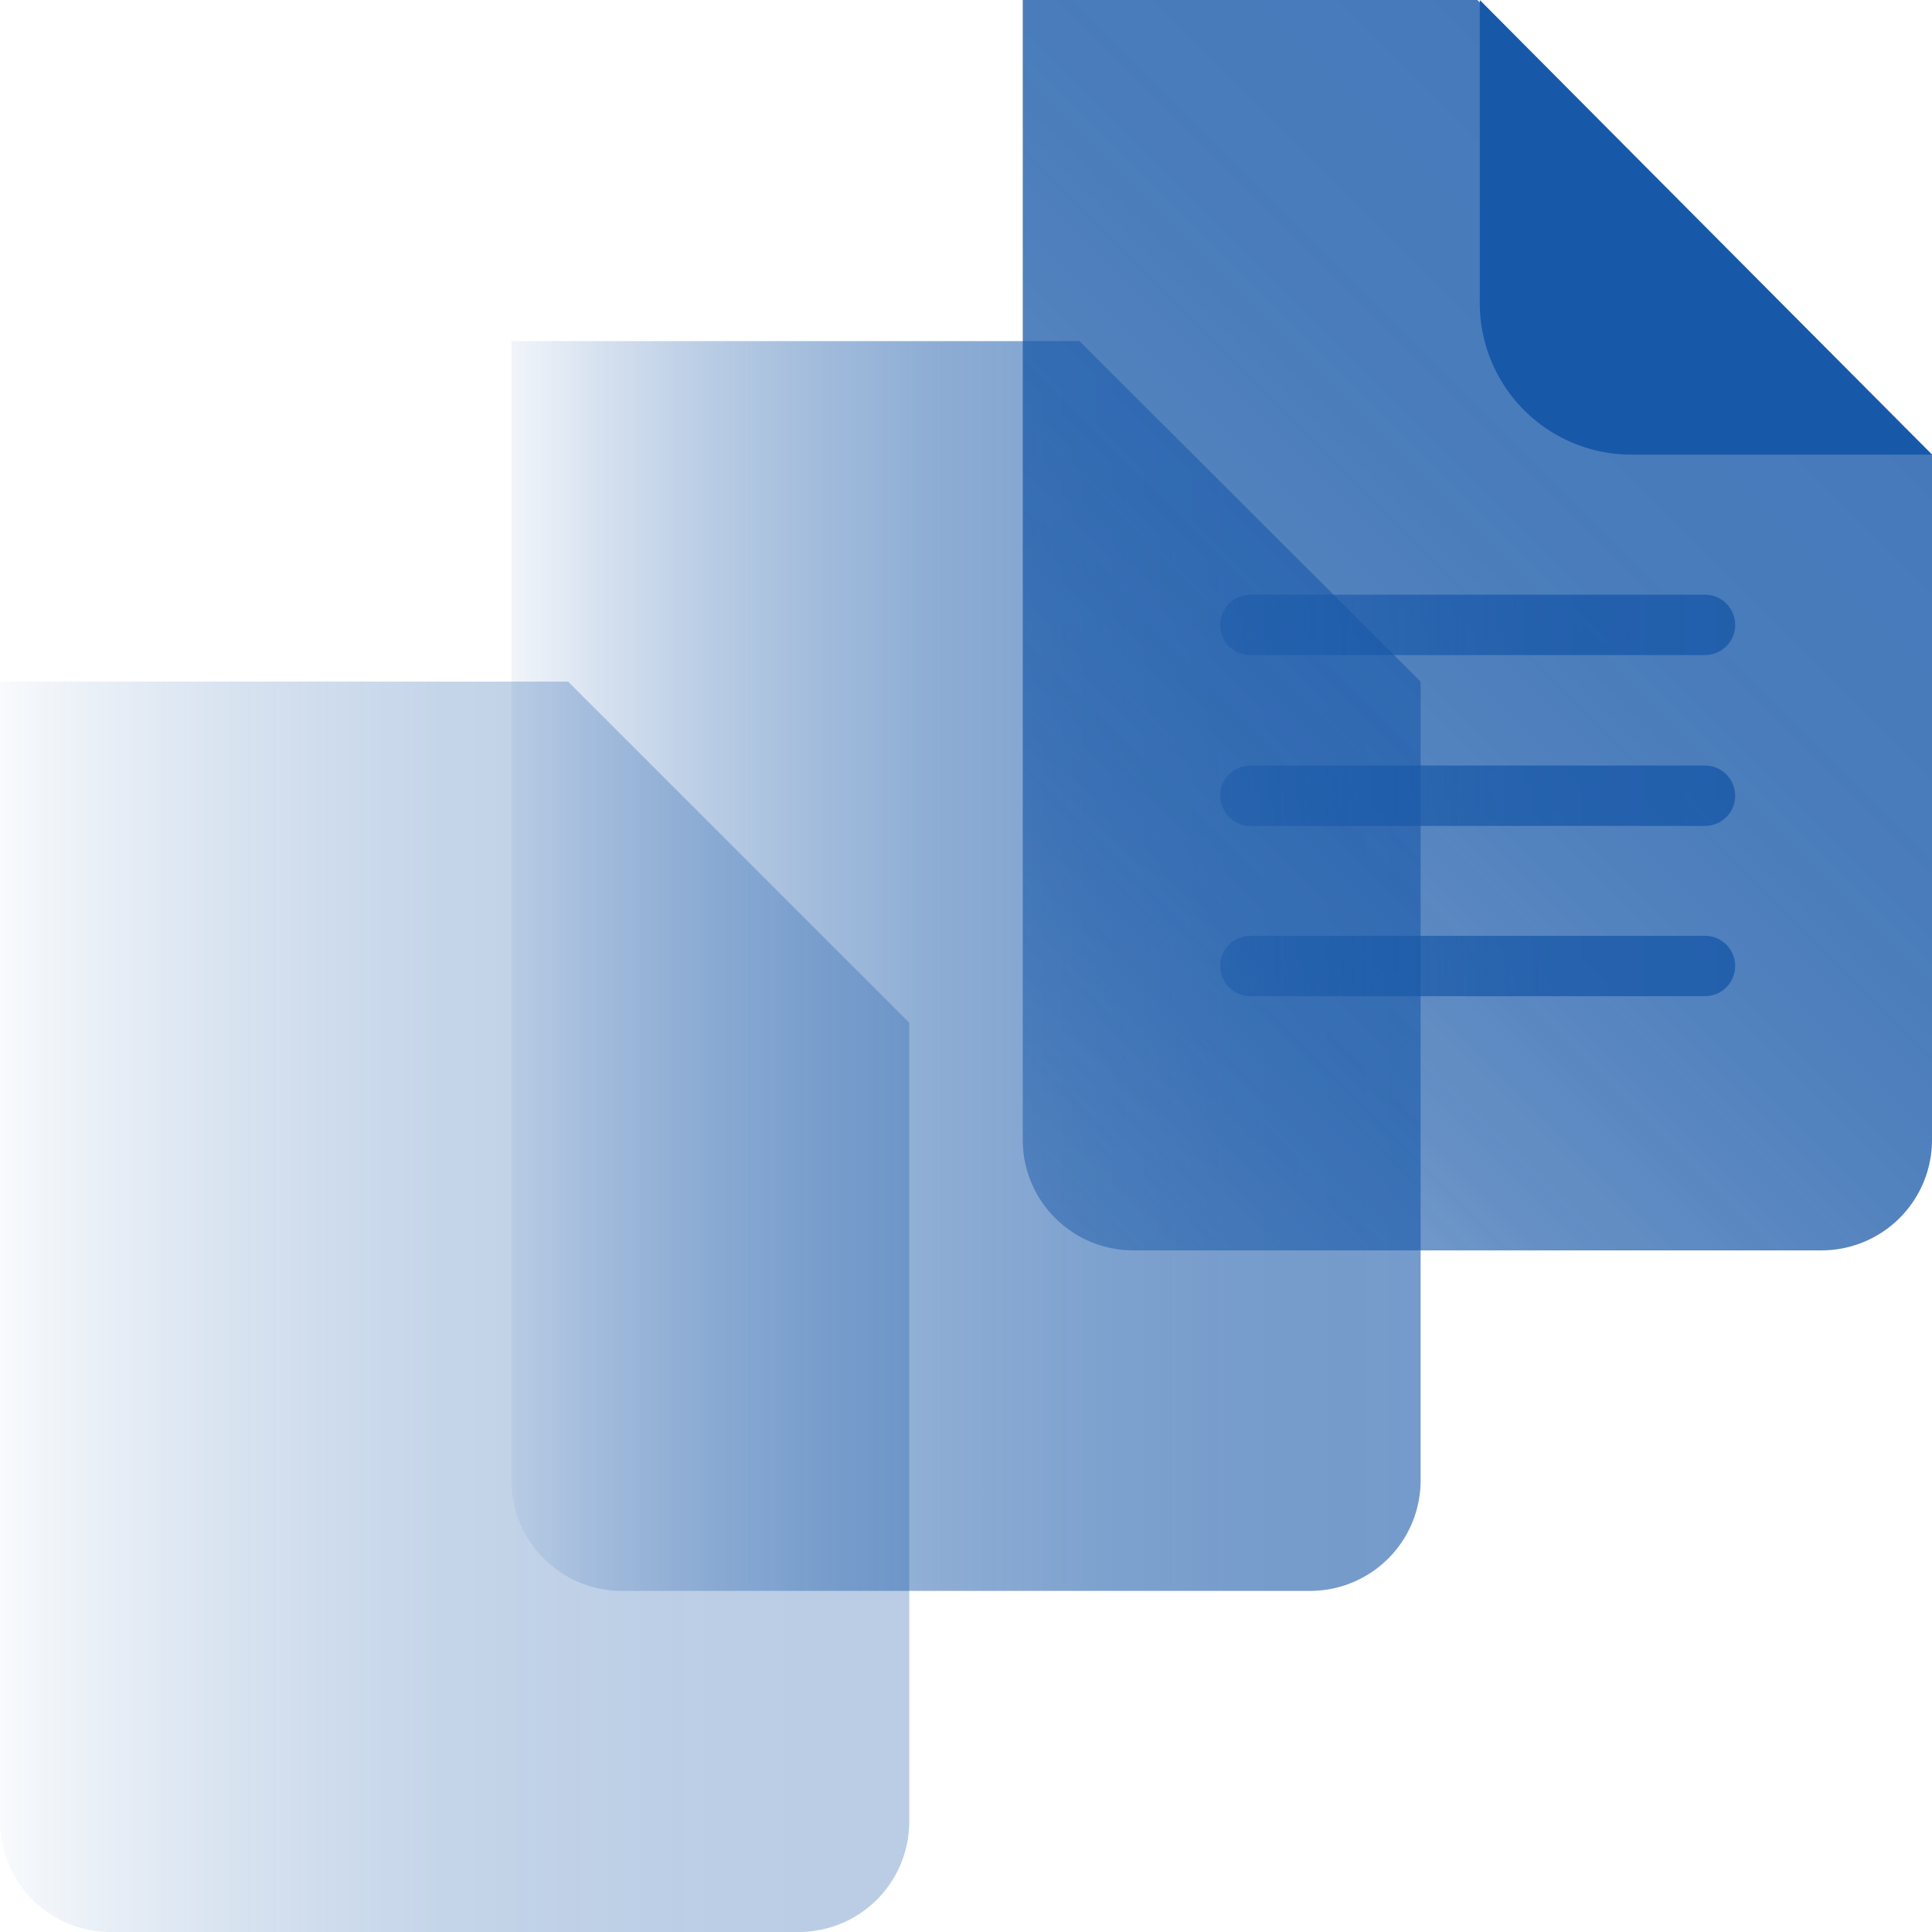 <?xml version="1.0" encoding="UTF-8"?>
<svg id="Layer_1" data-name="Layer 1" xmlns="http://www.w3.org/2000/svg" xmlns:xlink="http://www.w3.org/1999/xlink" viewBox="0 0 32 32"><defs><style>.cls-1{opacity:0.3;fill:url(#Extra_Light_Gradient_Swatch_3);}.cls-2{opacity:0.6;fill:url(#Light_Gradient_Swatch_3);}.cls-3{opacity:0.8;}.cls-4{fill:url(#Medium_Gradient_Swatch_3);}.cls-5,.cls-6,.cls-7{fill:none;stroke-linecap:round;stroke-miterlimit:10;stroke-opacity:0.8;}.cls-5{stroke:url(#Dark_Gradient_Swatch_3);}.cls-6{stroke:url(#Dark_Gradient_Swatch_3-2);}.cls-7{stroke:url(#Dark_Gradient_Swatch_3-3);}.cls-8{fill:#1858a8;}</style><linearGradient id="Extra_Light_Gradient_Swatch_3" y1="21.65" x2="15.06" y2="21.65" gradientUnits="userSpaceOnUse"><stop offset="0" stop-color="#1858a8" stop-opacity="0.1"/><stop offset="0.1" stop-color="#1858a8" stop-opacity="0.3"/><stop offset="0.22" stop-color="#1858a8" stop-opacity="0.51"/><stop offset="0.35" stop-color="#1858a8" stop-opacity="0.69"/><stop offset="0.48" stop-color="#1858a8" stop-opacity="0.83"/><stop offset="0.63" stop-color="#1858a8" stop-opacity="0.92"/><stop offset="0.79" stop-color="#1858a8" stop-opacity="0.98"/><stop offset="1" stop-color="#1858a8"/></linearGradient><linearGradient id="Light_Gradient_Swatch_3" x1="8.47" y1="16" x2="23.53" y2="16" xlink:href="#Extra_Light_Gradient_Swatch_3"/><linearGradient id="Medium_Gradient_Swatch_3" x1="15.8" y1="18.49" x2="29.38" y2="4.91" gradientUnits="userSpaceOnUse"><stop offset="0" stop-color="#1858a8" stop-opacity="0.6"/><stop offset="0.1" stop-color="#1858a8" stop-opacity="0.69"/><stop offset="0.28" stop-color="#1858a8" stop-opacity="0.83"/><stop offset="0.48" stop-color="#1858a8" stop-opacity="0.92"/><stop offset="0.71" stop-color="#1858a8" stop-opacity="0.98"/><stop offset="1" stop-color="#1858a8"/></linearGradient><linearGradient id="Dark_Gradient_Swatch_3" x1="20.21" y1="10.35" x2="28.74" y2="10.35" xlink:href="#Medium_Gradient_Swatch_3"/><linearGradient id="Dark_Gradient_Swatch_3-2" x1="20.21" y1="13.18" x2="28.74" y2="13.18" xlink:href="#Medium_Gradient_Swatch_3"/><linearGradient id="Dark_Gradient_Swatch_3-3" x1="20.21" y1="16" x2="28.74" y2="16" xlink:href="#Medium_Gradient_Swatch_3"/></defs><title>Icon</title><path class="cls-1" d="M9.41,11.29H0V30.17A1.83,1.83,0,0,0,1.83,32h11.4a1.83,1.83,0,0,0,1.83-1.83V16.94Z"/><path class="cls-2" d="M17.88,5.65H8.47V24.52a1.83,1.83,0,0,0,1.83,1.83H21.7a1.83,1.83,0,0,0,1.83-1.83V11.29Z"/><g class="cls-3"><path class="cls-4" d="M24.47,0H16.94V18.87a1.83,1.83,0,0,0,1.83,1.84h11.4A1.83,1.83,0,0,0,32,18.87V7.53Z"/></g><line class="cls-5" x1="20.71" y1="10.35" x2="28.24" y2="10.35"/><line class="cls-6" x1="20.71" y1="13.18" x2="28.24" y2="13.18"/><line class="cls-7" x1="20.71" y1="16" x2="28.24" y2="16"/><path class="cls-8" d="M24.51,0V5A2.51,2.51,0,0,0,27,7.53h5Z"/></svg>